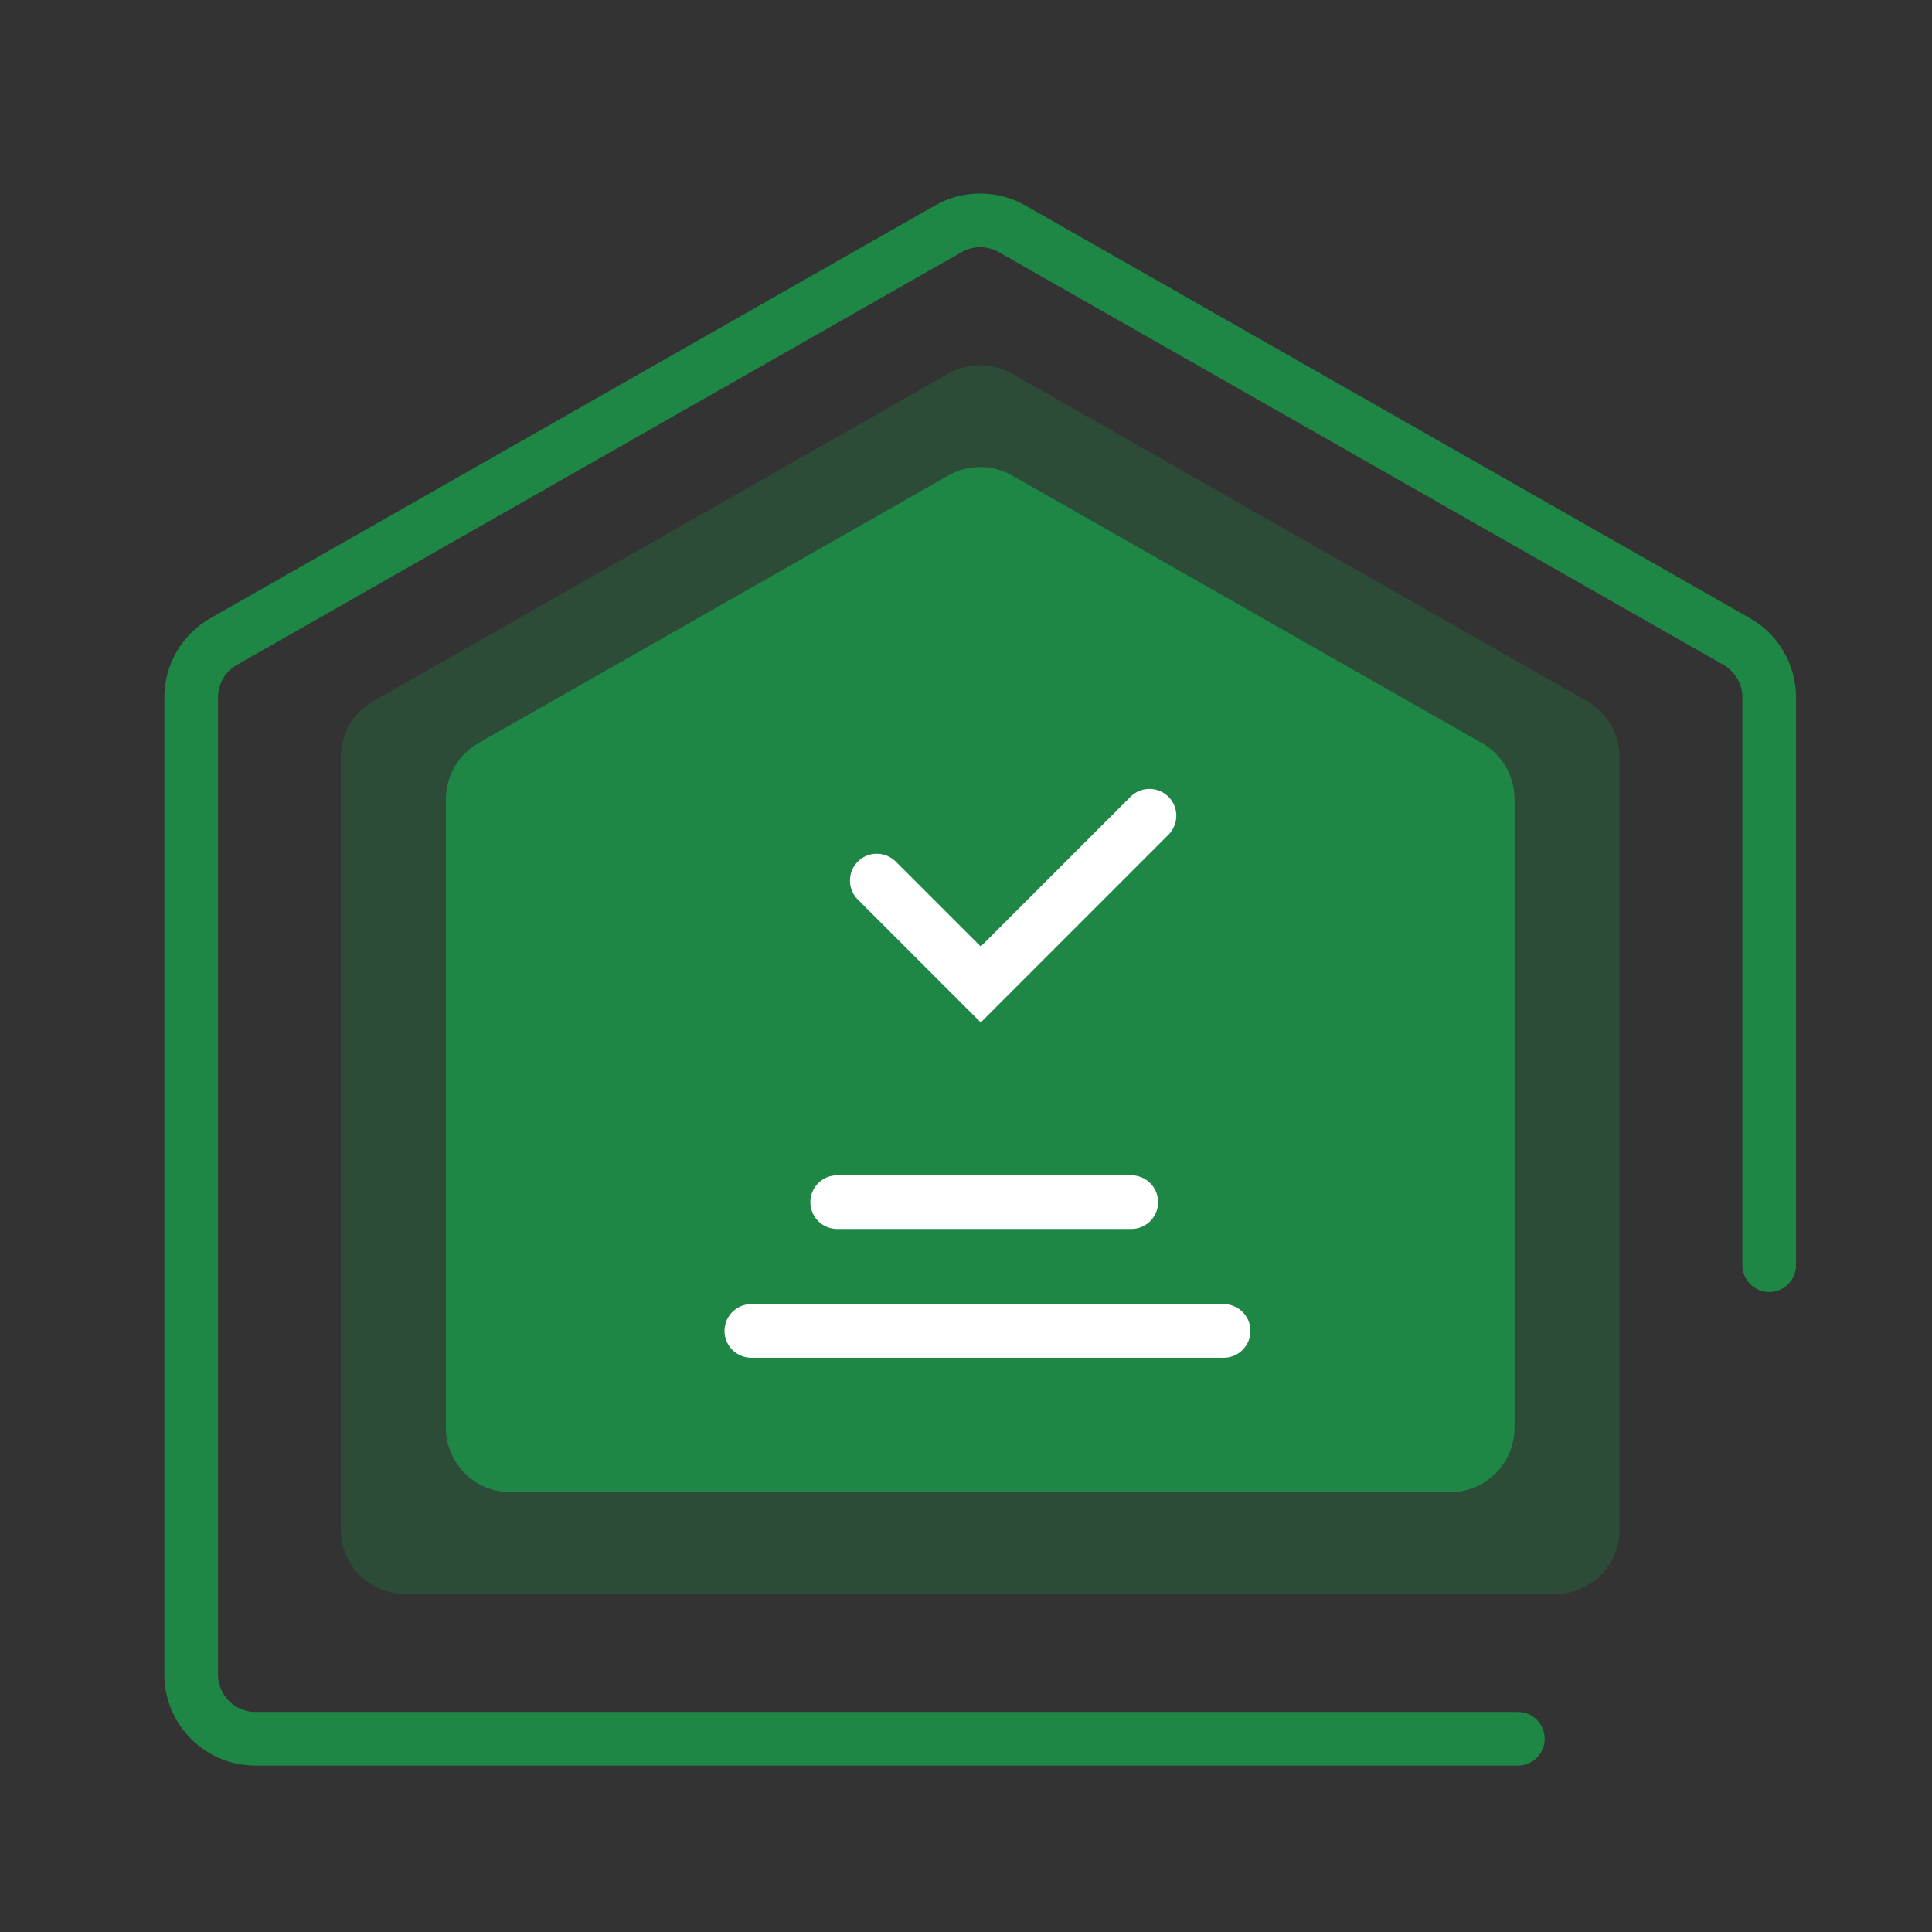<svg width="90" height="90" viewBox="0 0 90 90" fill="none" xmlns="http://www.w3.org/2000/svg">
<rect x="0" y="0" width="90" height="90" fill="#333333" stroke="none"/>
<path d="M82.416 58.937V32.489C82.416 31.411 81.838 30.416 80.901 29.883L47.146 10.658C46.225 10.134 45.097 10.134 44.176 10.658L10.422 29.883C9.485 30.416 8.906 31.411 8.906 32.489V77.999C8.906 79.656 10.249 80.999 11.906 80.999H70.707" stroke="#1F8745" stroke-width="2.5" stroke-linecap="round"/>
<path opacity="0.3" d="M15.875 35.27C15.875 34.192 16.453 33.197 17.39 32.664L44.176 17.408C45.097 16.884 46.225 16.884 47.146 17.408L73.932 32.664C74.869 33.197 75.447 34.192 75.447 35.27V71.252C75.447 72.909 74.104 74.252 72.447 74.252H18.875C17.218 74.252 15.875 72.909 15.875 71.252V35.27Z" fill="#1F8745"/>
<path d="M20.773 37.224C20.773 36.146 21.352 35.15 22.289 34.617L44.178 22.15C45.098 21.626 46.227 21.626 47.147 22.15L69.037 34.617C69.973 35.15 70.552 36.146 70.552 37.224V66.51C70.552 68.167 69.209 69.51 67.552 69.51H23.773C22.117 69.51 20.773 68.167 20.773 66.51V37.224Z" fill="#1F8745"/>
<path d="M40.844 41.02L45.686 45.861L53.547 38" stroke="white" stroke-width="2.5" stroke-linecap="round"/>
<path d="M39 56H52.699" stroke="white" stroke-width="2.5" stroke-linecap="round"/>
<path d="M35 62H57" stroke="white" stroke-width="2.5" stroke-linecap="round"/>
</svg>
